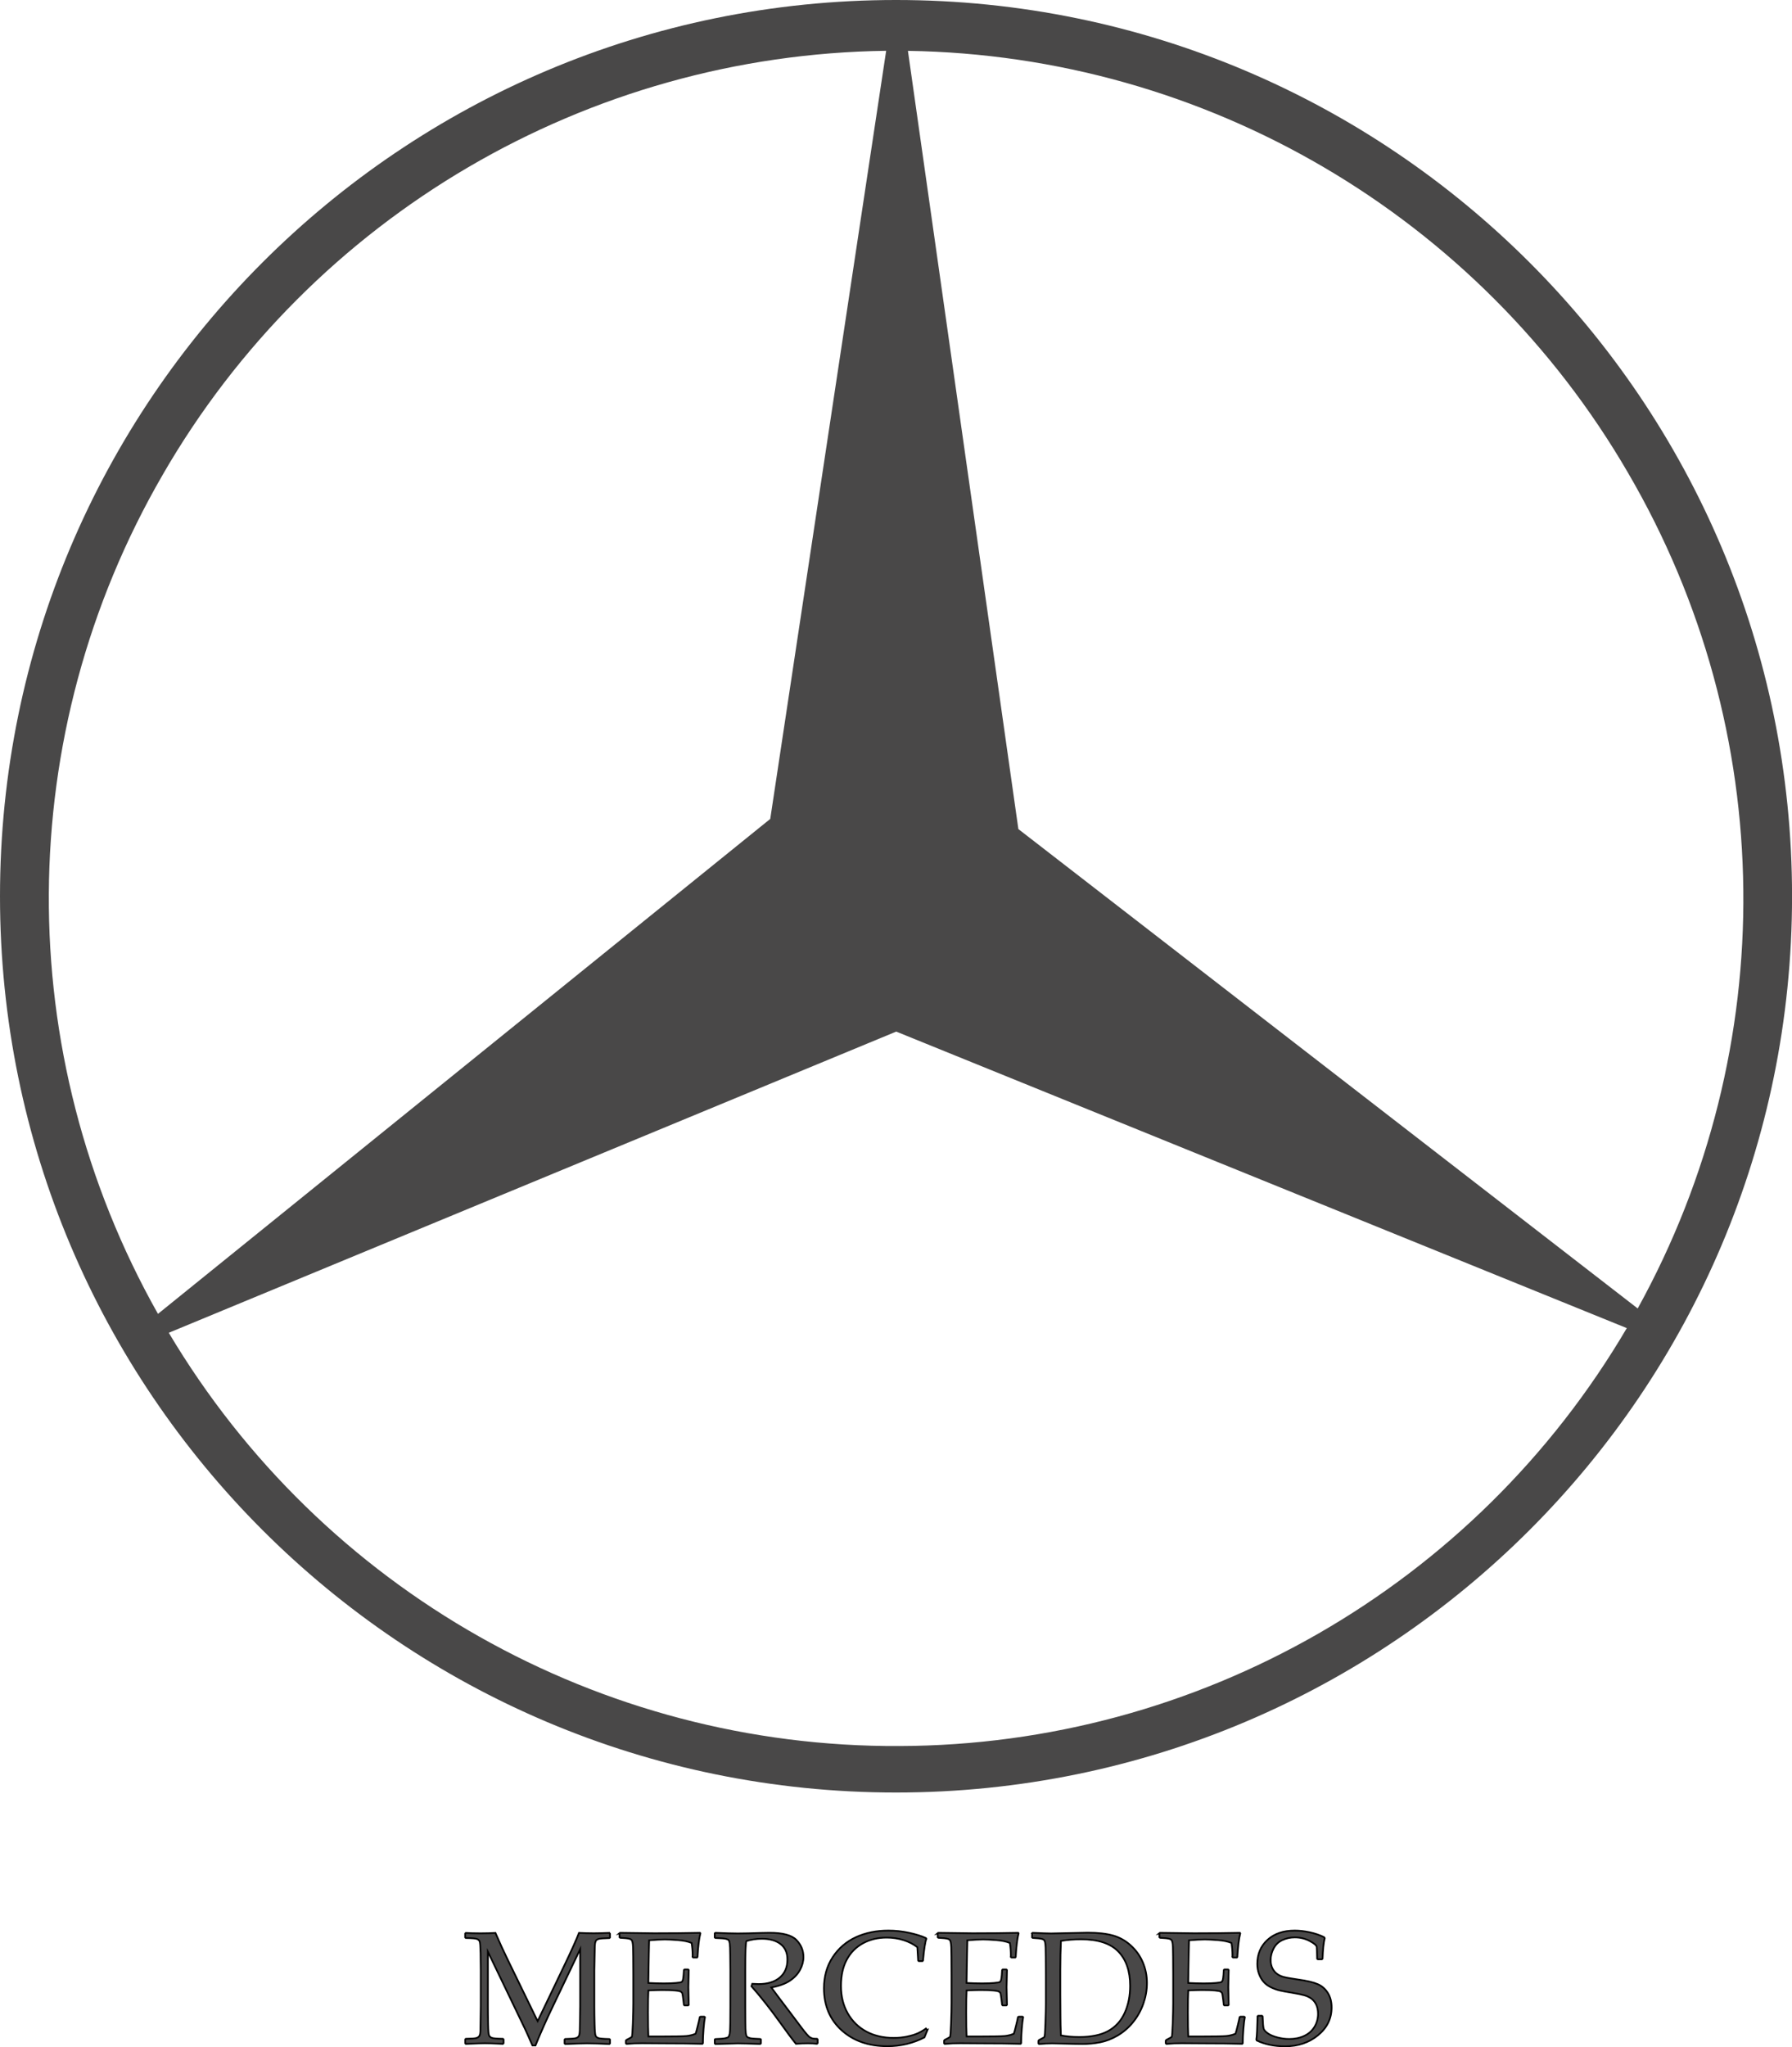 <?xml version="1.0" encoding="UTF-8"?>
<svg id="Layer_2" data-name="Layer 2" xmlns="http://www.w3.org/2000/svg" viewBox="0 0 361.31 412.62">
  <defs>
    <style>
      .cls-1, .cls-2 {
        fill: #494848;
      }

      .cls-2 {
        stroke: #000;
        stroke-miterlimit: 10;
        stroke-width: .34px;
      }
    </style>
  </defs>
  <g id="_ÎÓÈ_1" data-name="—ÎÓÈ_1">
    <g id="mercedes">
      <path class="cls-1" d="M180.66,0C80.88,0,0,80.88,0,180.66s80.88,180.66,180.66,180.66,180.66-80.89,180.66-180.66S280.43,0,180.66,0ZM32.78,95.74C62.9,43.5,118.43,11.03,178.67,10.24l-23.37,154.83h0l-123.45,99.77c-29.65-52.55-29.34-116.87.94-169.11ZM181.33,351.95c-60.39.31-116.4-31.37-147.3-83.3l146.67-60.71,147.3,59.77c-30.59,52.08-86.43,84.08-146.67,84.24ZM205.33,167.13h0L183.06,10.25c60.02.92,115.16,33.25,145.26,85.18,30.27,51.92,30.9,115.77,1.88,168.32l-124.87-96.63Z"/>
      <g>
        <path class="cls-2" d="M122.85,389.65l.14.13v.77l-.13.11c-1.16.03-1.87.09-2.15.17-.28.08-.48.22-.59.42s-.18.58-.2,1.14c-.02.57-.04,2.17-.09,4.81v7.27c0,1.05.02,2.24.05,3.56.03,1.32.1,2.09.2,2.31.1.22.28.37.54.47.26.1,1.01.17,2.24.2l.13.11v.77l-.14.13c-1.71-.09-3.2-.14-4.48-.14-.86,0-2.33.05-4.4.14l-.14-.13v-.76l.13-.13c1.16-.03,1.87-.09,2.15-.17.28-.08.48-.22.59-.42.12-.19.18-.58.2-1.16.02-.58.05-2.17.08-4.79v-11.57l-5.44,11.38c-1.37,2.85-2.56,5.53-3.58,8.04h-.61c-.59-1.36-1.07-2.44-1.45-3.25l-7.53-15.65v11.02c0,1.03.01,2.21.04,3.55.03,1.34.09,2.11.2,2.32.11.21.29.37.55.47.26.11,1.01.17,2.24.19l.13.13v.76l-.14.14-1.01-.05c-1.04-.05-1.93-.08-2.68-.08-.34,0-1.59.04-3.77.13l-.13-.13v-.76l.13-.14c1.16-.02,1.87-.07,2.14-.16.27-.08.47-.23.59-.43.12-.2.19-.57.2-1.12.02-.55.04-2.16.07-4.84v-7.22c0-.96-.01-2.12-.04-3.49-.03-1.37-.09-2.16-.19-2.38-.1-.22-.28-.38-.54-.48-.26-.11-1.01-.17-2.24-.19l-.13-.13v-.76l.14-.14c.72.05,1.7.08,2.93.08,1.16,0,2.16-.03,3.03-.08.88,2.04,1.73,3.88,2.54,5.53l5.97,12.26,5.39-11.24c1.46-3.04,2.44-5.22,2.95-6.56,1.01.05,2,.08,2.98.08.88,0,1.92-.03,3.12-.08Z"/>
        <path class="cls-2" d="M124.88,389.71l.13-.11c3.6.06,5.91.09,6.92.09,3.45,0,6.51-.03,9.2-.09l.08.11c-.26,1.01-.46,2.59-.58,4.74l-.09.13h-.77l-.14-.13c.01-.09.02-.18.02-.25,0-.89-.07-1.74-.2-2.55-.66-.29-1.58-.49-2.75-.58s-2.05-.13-2.64-.13c-.83,0-1.89.06-3.18.17l-.06,2.52-.05,2.88-.05,3.2c1.13.06,2.18.09,3.14.09s1.78-.03,2.43-.09c.65-.06,1.03-.13,1.14-.2s.19-.2.25-.39.11-.54.15-1.03l.06-.98.13-.13h.72l.13.13c-.02,1.15-.05,2.3-.08,3.45l.08,3.55-.13.13h-.72l-.13-.13-.11-.95c-.09-.74-.16-1.17-.2-1.32-.04-.14-.14-.27-.29-.37s-.54-.19-1.17-.25c-.63-.06-1.5-.09-2.6-.09-.61,0-1.54.03-2.79.08-.05.88-.08,2.35-.08,4.41,0,2.21.03,3.83.08,4.87h2.9c2.55,0,4.15-.03,4.79-.09.64-.06,1.25-.22,1.83-.46.09-.24.25-.8.46-1.68.22-.88.34-1.43.37-1.65l.16-.11h.76l.13.11c-.09.45-.19,1.24-.28,2.36-.09,1.12-.13,2.09-.13,2.88l-.11.13c-2.01-.06-4.63-.09-7.88-.09l-4.29-.03c-1,0-2.04.04-3.12.13l-.13-.13v-.52l.13-.16c.62-.32.97-.51,1.06-.59s.16-1,.22-2.76.09-3.1.09-4.03v-5.78l-.02-3.58c0-.78-.01-1.41-.03-1.9-.02-.49-.06-.84-.11-1.05-.05-.21-.11-.36-.18-.44-.07-.08-.18-.16-.33-.21-.15-.06-.41-.11-.78-.15l-1.2-.09-.13-.11v-.79Z"/>
        <path class="cls-2" d="M144.11,389.71l.13-.11c1.92.08,3.42.13,4.49.13,1.19,0,2.79-.04,4.81-.11.75-.02,1.29-.03,1.62-.03,2.66,0,4.46.48,5.41,1.45.95.97,1.42,2.11,1.42,3.44,0,.88-.23,1.75-.69,2.6-.46.85-1.15,1.58-2.05,2.18-.9.6-2.15,1.06-3.74,1.36.29.41.82,1.12,1.59,2.13l2.24,2.96c.72.98,1.5,2.01,2.33,3.1s1.37,1.7,1.61,1.84c.24.14.45.23.62.26.17.03.45.05.83.05l.13.13v.74l-.14.14c-.5-.06-1.1-.09-1.8-.09-.75,0-1.56.03-2.44.09-.72-.88-1.86-2.41-3.42-4.59-1.81-2.52-3.66-4.86-5.55-7.01l.16-.49c.55.03.97.05,1.28.05,1.82,0,3.24-.44,4.27-1.31s1.54-2.08,1.54-3.62c0-1.39-.46-2.43-1.39-3.14-.92-.71-2.17-1.06-3.75-1.06-1.1,0-2.14.15-3.12.46-.16.23-.24,2.2-.24,5.91v7.3l.02,3.07c.01,1.19.04,1.95.09,2.3.05.35.13.58.23.69s.29.21.58.29c.28.08.98.14,2.1.18l.13.09v.79l-.13.13c-.05,0-.98-.03-2.77-.09-.75-.02-1.33-.03-1.75-.03-.33,0-1.83.04-4.51.13l-.13-.13v-.79l.13-.09c.98-.04,1.63-.09,1.95-.16.33-.06.54-.14.65-.24s.2-.31.27-.64.11-1.05.12-2.17l.02-3.33v-7.3l-.03-3.07c-.01-1.2-.04-1.97-.09-2.32-.05-.35-.12-.58-.22-.69-.1-.12-.29-.21-.58-.28-.28-.07-.98-.13-2.1-.17l-.13-.11v-.79Z"/>
        <path class="cls-2" d="M186.99,409.21l-.6,1.47c-2.33,1.19-4.82,1.78-7.47,1.78-3.79,0-6.87-1.08-9.24-3.23-2.37-2.15-3.55-4.97-3.55-8.45,0-2.4.59-4.49,1.77-6.28,1.18-1.79,2.74-3.13,4.68-4.02s4.12-1.33,6.53-1.33c1.4,0,2.78.15,4.14.44,1.37.29,2.51.65,3.42,1.06l.11.16c-.24.59-.47,2.04-.68,4.37l-.11.13h-.74l-.13-.13-.16-2.68c-.77-.61-1.69-1.08-2.78-1.43-1.09-.34-2.22-.51-3.4-.51-1.78,0-3.37.38-4.77,1.14s-2.5,1.86-3.28,3.31c-.78,1.44-1.17,3.21-1.17,5.3s.46,3.94,1.37,5.53c.91,1.59,2.16,2.81,3.74,3.66,1.58.85,3.43,1.28,5.54,1.28.93,0,1.83-.09,2.69-.27s1.58-.4,2.15-.66c.57-.26,1.12-.58,1.65-.96l.27.33Z"/>
        <path class="cls-2" d="M189.04,389.71l.13-.11c3.6.06,5.91.09,6.92.09,3.45,0,6.51-.03,9.2-.09l.08.11c-.26,1.01-.46,2.59-.58,4.74l-.09.13h-.77l-.14-.13c.01-.09.02-.18.02-.25,0-.89-.07-1.74-.2-2.55-.66-.29-1.58-.49-2.75-.58s-2.05-.13-2.64-.13c-.83,0-1.89.06-3.18.17l-.06,2.52-.05,2.88-.05,3.2c1.13.06,2.18.09,3.14.09s1.78-.03,2.43-.09c.65-.06,1.03-.13,1.14-.2s.19-.2.25-.39.11-.54.15-1.03l.06-.98.13-.13h.72l.13.13c-.02,1.15-.05,2.3-.08,3.45l.08,3.55-.13.13h-.72l-.13-.13-.11-.95c-.09-.74-.16-1.17-.2-1.32-.04-.14-.14-.27-.29-.37s-.54-.19-1.17-.25c-.63-.06-1.5-.09-2.6-.09-.61,0-1.54.03-2.79.08-.05.88-.08,2.35-.08,4.41,0,2.21.03,3.83.08,4.87h2.9c2.55,0,4.15-.03,4.79-.09.64-.06,1.25-.22,1.83-.46.09-.24.25-.8.46-1.68.22-.88.34-1.43.37-1.65l.16-.11h.76l.13.11c-.09.45-.19,1.24-.28,2.36-.09,1.12-.13,2.09-.13,2.88l-.11.13c-2.01-.06-4.63-.09-7.88-.09l-4.29-.03c-1,0-2.04.04-3.12.13l-.13-.13v-.52l.13-.16c.62-.32.97-.51,1.06-.59s.16-1,.22-2.76.09-3.1.09-4.03v-5.78l-.02-3.58c0-.78-.01-1.41-.03-1.9-.02-.49-.06-.84-.11-1.05-.05-.21-.11-.36-.18-.44-.07-.08-.18-.16-.33-.21-.15-.06-.41-.11-.78-.15l-1.2-.09-.13-.11v-.79Z"/>
        <path class="cls-2" d="M208.07,389.71l.13-.11c1.82.08,3.06.13,3.72.13l7.38-.16c2.1,0,3.82.2,5.17.59s2.54,1.08,3.59,2.05c1.05.97,1.84,2.1,2.38,3.39.54,1.29.81,2.66.81,4.12s-.25,2.82-.74,4.21c-.49,1.39-1.2,2.63-2.1,3.73s-1.94,1.98-3.1,2.66c-1.16.67-2.32,1.12-3.49,1.35-1.17.23-2.36.34-3.58.34-.82,0-2.36-.03-4.63-.09-.75-.02-1.24-.03-1.48-.03-.72,0-1.6.04-2.63.13l-.13-.13v-.52l.13-.16c.62-.32.97-.51,1.06-.59s.16-1,.22-2.76.09-3.1.09-4.03v-5.78l-.02-3.58c0-.78-.01-1.41-.03-1.9-.02-.49-.06-.84-.11-1.05-.05-.21-.11-.36-.18-.44-.07-.08-.18-.16-.33-.21s-.41-.11-.78-.15l-1.2-.09-.13-.11v-.79ZM213.91,410.28c1.07.21,2.31.32,3.7.32,2.45,0,4.4-.41,5.87-1.23,1.47-.82,2.56-2.03,3.29-3.64.73-1.61,1.09-3.42,1.09-5.44,0-2.97-.79-5.28-2.38-6.92-1.59-1.64-4.09-2.46-7.5-2.46-1.41,0-2.76.1-4.07.32-.08,1.72-.13,3.67-.13,5.83v4.95l.03,4.63c0,.9.03,2.12.09,3.64Z"/>
        <path class="cls-2" d="M233.73,389.71l.13-.11c3.6.06,5.91.09,6.92.09,3.45,0,6.51-.03,9.2-.09l.08.11c-.26,1.01-.46,2.59-.58,4.74l-.09.13h-.77l-.14-.13c.01-.09.02-.18.02-.25,0-.89-.07-1.74-.2-2.55-.66-.29-1.58-.49-2.75-.58-1.17-.09-2.05-.13-2.64-.13-.83,0-1.89.06-3.18.17l-.06,2.52-.05,2.88-.05,3.2c1.13.06,2.18.09,3.14.09s1.78-.03,2.43-.09c.65-.06,1.03-.13,1.14-.2.11-.07.19-.2.25-.39s.11-.54.15-1.03l.06-.98.13-.13h.73l.13.13c-.02,1.15-.05,2.3-.08,3.45l.08,3.55-.13.13h-.73l-.13-.13-.11-.95c-.09-.74-.16-1.17-.2-1.32-.04-.14-.14-.27-.29-.37-.15-.11-.54-.19-1.17-.25-.63-.06-1.5-.09-2.6-.09-.61,0-1.54.03-2.79.08-.05.88-.08,2.35-.08,4.41,0,2.21.03,3.83.08,4.87h2.9c2.55,0,4.15-.03,4.79-.09.64-.06,1.25-.22,1.83-.46.09-.24.25-.8.46-1.68.22-.88.34-1.43.37-1.65l.16-.11h.76l.13.11c-.09.45-.19,1.24-.28,2.36-.09,1.12-.13,2.09-.13,2.88l-.11.13c-2.01-.06-4.63-.09-7.88-.09l-4.29-.03c-1,0-2.04.04-3.12.13l-.13-.13v-.52l.13-.16c.62-.32.97-.51,1.06-.59s.16-1,.22-2.76.09-3.1.09-4.03v-5.78l-.02-3.58c0-.78-.01-1.41-.03-1.9-.02-.49-.06-.84-.11-1.05-.05-.21-.11-.36-.18-.44-.07-.08-.18-.16-.33-.21-.15-.06-.41-.11-.78-.15l-1.2-.09-.13-.11v-.79Z"/>
        <path class="cls-2" d="M253.54,406.45l.13-.13h.77l.13.13c.05,1.34.12,2.17.21,2.47.09.3.37.61.85.95.48.33,1.11.6,1.91.81s1.59.32,2.4.32c1.11,0,2.11-.2,3-.61.89-.41,1.58-1.01,2.07-1.8.49-.79.74-1.68.74-2.67,0-.69-.12-1.3-.35-1.81-.24-.51-.57-.93-.99-1.24-.43-.31-.91-.54-1.46-.69-.55-.15-1.36-.32-2.44-.5-1.05-.17-1.87-.32-2.47-.46s-1.18-.35-1.77-.63c-.59-.28-1.08-.64-1.47-1.08-.39-.44-.71-.97-.95-1.61s-.35-1.32-.35-2.04c0-1.96.68-3.57,2.05-4.83s3.2-1.88,5.5-1.88c.91,0,1.91.11,2.99.34s2.06.56,2.94,1l.11.19c-.23.97-.37,2.34-.43,4.13l-.14.13h-.82l-.13-.11c-.02-1.26-.05-2.05-.09-2.38s-.52-.73-1.43-1.21-1.91-.72-2.98-.72c-.89,0-1.73.18-2.51.54-.78.36-1.37.92-1.77,1.69-.4.77-.6,1.55-.6,2.35,0,.62.12,1.17.36,1.65.24.48.55.86.94,1.13.38.28.83.49,1.34.62.51.14,1.44.3,2.8.5,1.86.26,3.21.58,4.06.95.85.37,1.52.96,2.03,1.77.51.81.76,1.79.76,2.93,0,2.24-.91,4.1-2.73,5.59-1.82,1.49-4.03,2.24-6.63,2.24-2.17,0-4.08-.39-5.72-1.17l-.09-.2c.11-.66.18-2.21.24-4.63Z"/>
      </g>
    </g>
  </g>
</svg>
